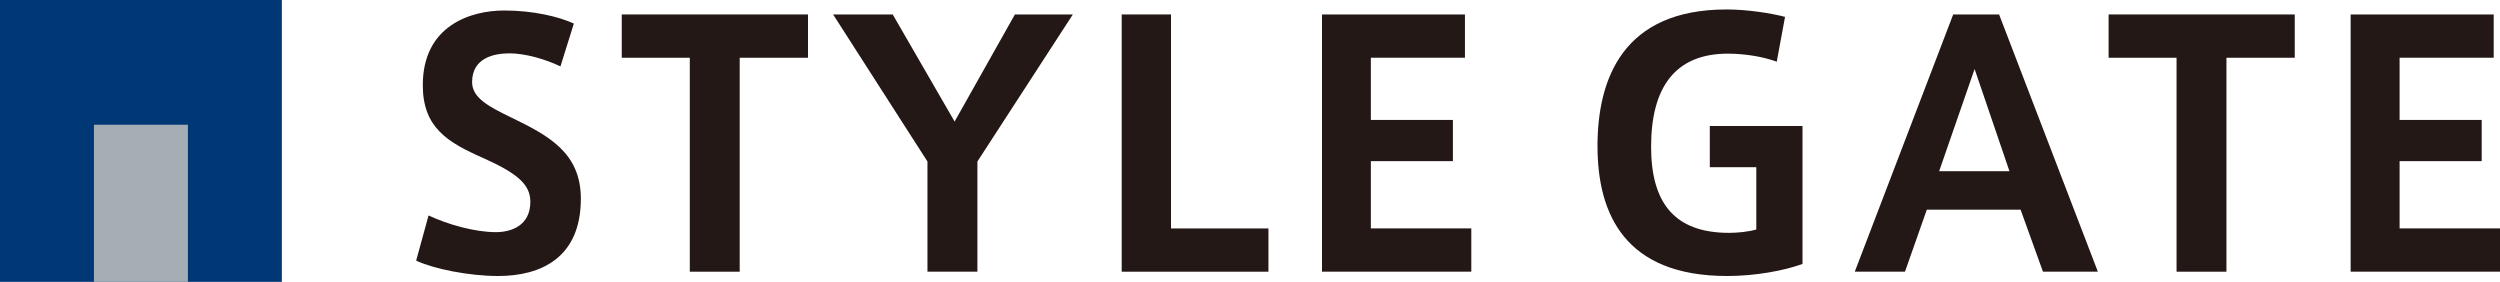 <?xml version="1.0" encoding="UTF-8"?><svg id="_レイヤー_1" xmlns="http://www.w3.org/2000/svg" viewBox="0 0 500 56.37"><defs><style>.cls-1{fill:#003876;}.cls-2{fill:#a5aeb4;}.cls-3{fill:#231815;}</style></defs><g><path class="cls-3" d="M112.09,13.28c-3.07-1.47-7.1-2.61-10.18-2.61s-7.49,.88-7.49,5.76c0,3.2,3.47,4.95,7.89,7.1,7.3,3.55,13.86,6.97,13.86,16.21,0,11.85-8.02,15.46-16.54,15.46-5.82,0-12.85-1.41-16.4-3.07l2.48-9.04c3.82,1.8,9.24,3.34,13.47,3.34,3.14,0,6.89-1.34,6.89-6.09,0-3.55-2.81-5.75-9.37-8.71-7.17-3.15-12.14-6.09-12.14-14.6,0-12.06,9.78-14.93,16.27-14.93,5.78,0,10.84,1.2,13.94,2.61l-2.68,8.57Z"/><path class="cls-3" d="M137.96,54.34V11.55h-13.61V2.89h37.25V11.55h-13.66V54.34h-9.98Z"/><path class="cls-3" d="M166.62,2.89h11.92l12.38,21.42,12.06-21.42h11.59l-19.09,29.41v22.03h-9.99v-22.03L166.62,2.89Z"/><path class="cls-3" d="M234.2,45.69h19.49v8.65h-29.35V2.89h9.86V45.69Z"/><path class="cls-3" d="M274.17,23.99h16.41v8.24h-16.41v13.45h20.09v8.65h-29.86V2.89h28.59V11.55h-18.82v12.45Z"/><path class="cls-3" d="M351.26,33.44h-9.3v-8.24h18.54v27.59c-3.69,1.34-9.37,2.41-15.08,2.41-20.48,0-25.92-12.45-25.92-25.98s5.16-27.33,25.8-27.33c4.15,0,8.78,.73,11.71,1.48l-1.66,8.97c-2.75-1.01-6.37-1.61-9.78-1.61-10.51,0-15.35,6.7-15.35,18.62,0,11.25,4.7,17.22,15.6,17.22,1.69,0,3.82-.21,5.44-.67v-12.46Z"/><path class="cls-3" d="M390.64,2.89h9.18l19.75,51.44h-10.98l-4.47-12.39h-18.76l-4.36,12.39h-10.04L390.64,2.89Zm11.25,31.35l-6.97-20.44-7.09,20.44h14.05Z"/><path class="cls-3" d="M435.31,54.34V11.55h-13.59V2.89h37.23V11.55h-13.66V54.34h-9.98Z"/><path class="cls-3" d="M479.92,23.99h16.42v8.24h-16.42v13.45h20.08v8.65h-29.87V2.89h28.61V11.55h-18.82v12.45Z"/></g><g><rect class="cls-1" width="56.37" height="56.37"/><rect class="cls-2" x="18.79" y="24.95" width="18.79" height="31.42"/></g></svg>